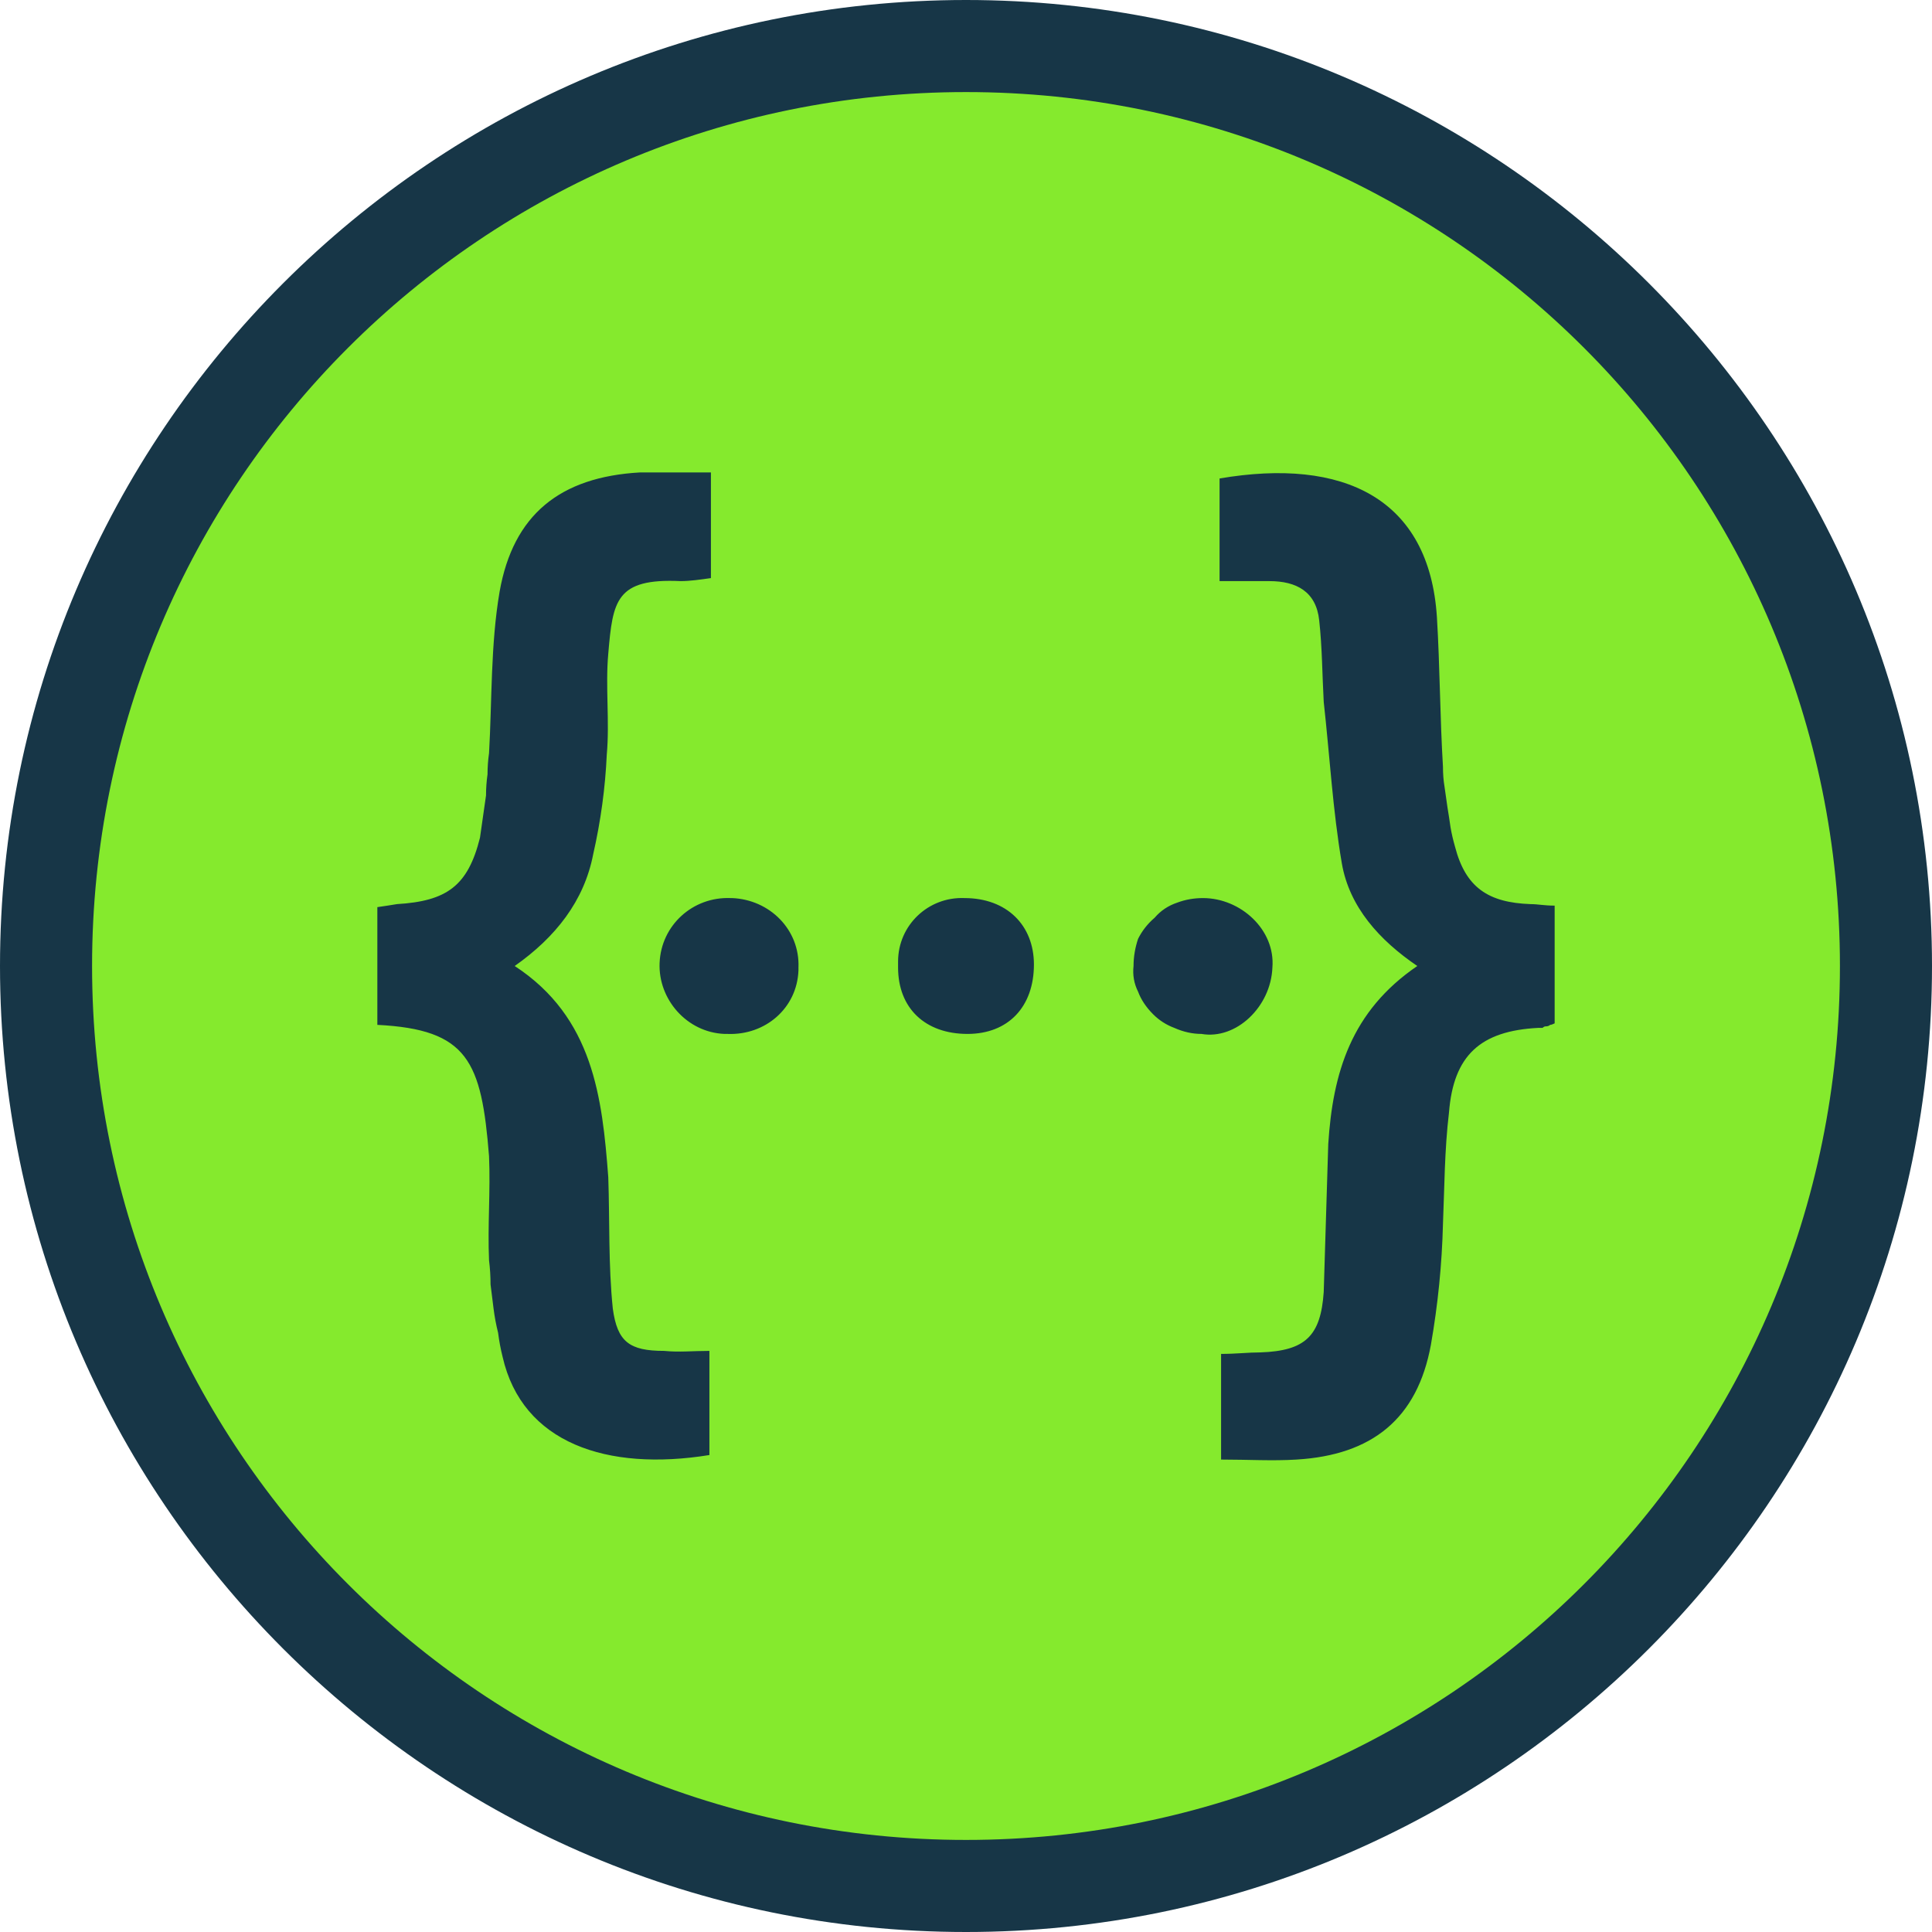<svg version="1.2" xmlns="http://www.w3.org/2000/svg" viewBox="0 0 128 128" width="60" height="60">
	<title>swagger-original</title>
	<style>
		.s0 { fill: #85ea2d } 
		.s1 { fill: #173647 } 
	</style>
	<path class="s0" d="m64 124.9c-33.6 0-61-27.3-61-60.9 0-33.6 27.4-61 61-61 33.6 0 61 27.4 61 61 0 33.6-27.4 60.9-61 60.9z"/>
	<path fill-rule="evenodd" class="s1" d="m128 64c0 35.3-28.7 64-64 64-35.3 0-64-28.7-64-64 0-35.3 28.7-64 64-64 35.3 0 64 28.7 64 64zm-121.9 0c0 32 25.9 57.9 57.9 57.9 32 0 57.9-25.9 57.9-57.9 0-32-25.9-57.9-57.9-57.9-32 0-57.9 25.9-57.9 57.9zm62.4-0.1c0 2.8-1.7 4.6-4.4 4.6-2.8 0-4.6-1.7-4.6-4.4q0-0.2 0-0.4c0-2.4 2-4.3 4.4-4.2 2.8 0 4.6 1.8 4.6 4.4zm15.8 0.2c-0.1 2.6-2.4 4.8-4.7 4.4q-0.9 0-1.8-0.4-0.8-0.3-1.4-0.9-0.7-0.7-1-1.5-0.4-0.8-0.3-1.7 0-0.9 0.3-1.8 0.4-0.8 1.1-1.4 0.6-0.7 1.5-1 0.8-0.3 1.7-0.3c2.5 0 4.8 2.1 4.6 4.6zm18.7-4.1v7.8q-0.2 0.1-0.3 0.1-0.1 0.1-0.3 0.1-0.1 0-0.2 0.1-0.2 0-0.3 0c-3.8 0.2-5.6 1.8-5.9 5.6-0.3 2.5-0.3 5-0.4 7.4q-0.1 4-0.8 8c-0.9 4.9-3.9 7.3-8.9 7.6-1.6 0.1-3.2 0-5 0v-7c1 0 1.8-0.1 2.6-0.1 3-0.1 4-1.1 4.2-4 0.1-3.3 0.2-6.5 0.3-9.8 0.3-4.7 1.5-8.8 5.9-11.8-2.5-1.7-4.5-3.9-5-6.8-0.6-3.5-0.8-7.1-1.2-10.7-0.1-1.8-0.1-3.6-0.3-5.4-0.2-1.9-1.5-2.6-3.3-2.6-1 0-2 0-3.3 0v-6.8c8.2-1.4 13.9 1.3 14.4 9.2 0.2 3.3 0.2 6.6 0.4 9.9q0 0.7 0.1 1.3 0.1 0.7 0.2 1.4 0.1 0.6 0.2 1.3 0.1 0.6 0.3 1.3c0.7 2.7 2.2 3.7 5 3.8 0.5 0 0.9 0.1 1.6 0.1zm-62.7-16.7c-0.2 2.2 0.1 4.5-0.1 6.7-0.1 2.2-0.4 4.4-0.9 6.6-0.6 3.1-2.5 5.5-5.2 7.4 5.2 3.4 5.8 8.7 6.2 14 0.1 2.9 0 5.8 0.3 8.7 0.3 2.2 1.1 2.8 3.4 2.8 1 0.1 1.9 0 3 0v6.9c-6.8 1.1-12.4-0.8-13.7-6.5q-0.2-0.8-0.3-1.6-0.2-0.8-0.3-1.6-0.1-0.8-0.2-1.6 0-0.8-0.1-1.6c-0.1-2.3 0.1-4.6 0-6.9-0.5-6.3-1.4-8.4-7.4-8.7v-7.8q0.7-0.1 1.3-0.2c3.3-0.2 4.7-1.2 5.5-4.4q0.1-0.7 0.2-1.4 0.1-0.7 0.2-1.4 0-0.7 0.1-1.4 0-0.7 0.1-1.4c0.2-3.5 0.1-7.2 0.7-10.7 0.9-5.1 4-7.6 9.3-7.9 1.5 0 3 0 4.7 0v7c-0.7 0.1-1.4 0.2-2 0.2-4.3-0.2-4.5 1.3-4.8 4.8zm12.6 20.8v0.2c-0.1 2.5-2.2 4.3-4.7 4.2h-0.2c-2.5-0.1-4.4-2.3-4.3-4.7 0.1-2.5 2.2-4.4 4.7-4.3h0.1c2.5 0.1 4.5 2.1 4.4 4.6z"/>
</svg>